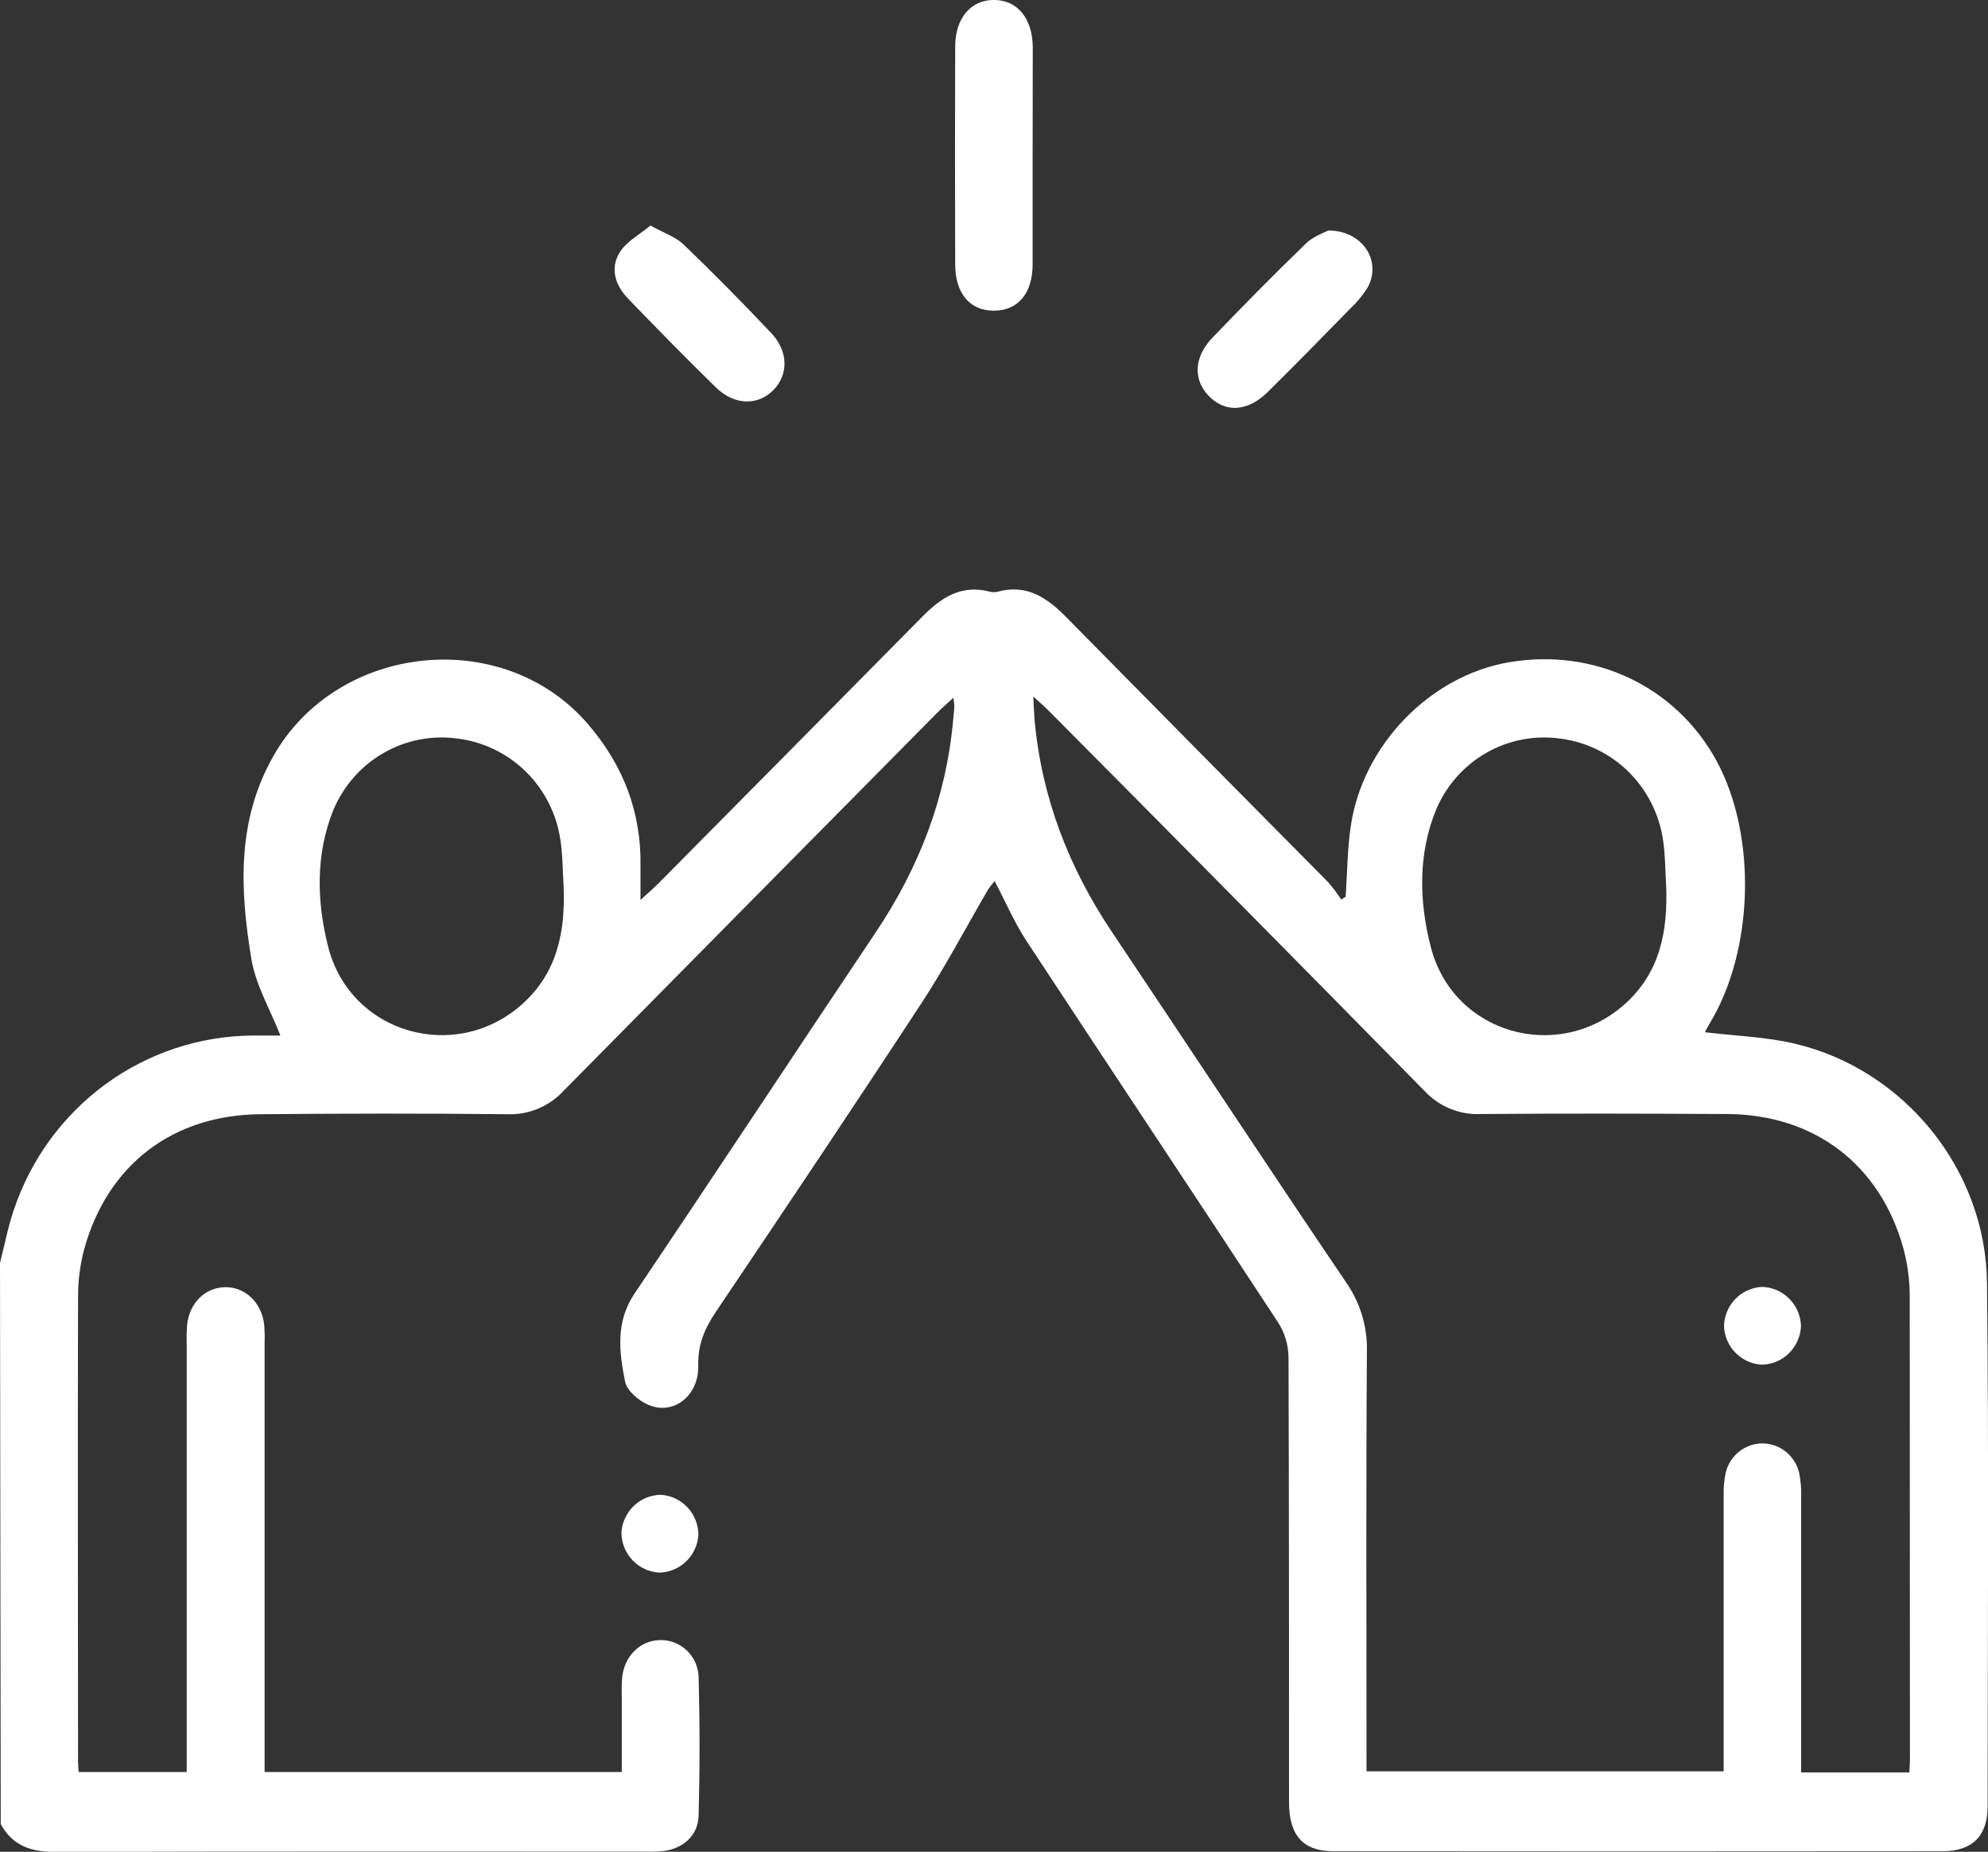 <svg width="73" height="68" viewBox="0 0 73 68" fill="none" xmlns="http://www.w3.org/2000/svg">
<rect x="0" y="0" width="73" height="68" fill="#333333" stroke="none"/>
<g clip-path="url(#clip0_549_1561)">
<path d="M0 46.379C0.164 45.731 0.289 45.071 0.503 44.441C1.122 42.586 2.296 40.971 3.864 39.822C5.432 38.672 7.315 38.045 9.252 38.026C9.609 38.026 9.966 38.026 10.296 38.026C9.922 37.068 9.379 36.157 9.225 35.181C8.811 32.655 8.69 30.142 10.036 27.767C12.387 23.617 18.459 22.969 21.573 26.571C22.882 28.084 23.557 29.819 23.519 31.828C23.519 32.189 23.519 32.538 23.519 33.048C23.796 32.792 23.983 32.633 24.157 32.46C27.401 29.186 30.644 25.909 33.883 22.63C34.576 21.926 35.321 21.454 36.353 21.728C36.445 21.751 36.542 21.751 36.635 21.728C37.706 21.436 38.449 21.948 39.158 22.668C42.357 25.916 45.564 29.16 48.777 32.401C48.949 32.6 49.106 32.811 49.249 33.032L49.413 32.927C49.472 32.059 49.475 31.183 49.602 30.326C50.043 27.359 52.505 24.829 55.383 24.324C58.533 23.772 61.554 25.205 63.039 27.953C64.525 30.701 64.401 34.93 62.768 37.602C62.709 37.7 62.659 37.804 62.604 37.904C63.727 38.041 64.841 38.073 65.905 38.324C69.918 39.271 72.918 42.94 72.963 47.106C73.032 53.517 72.991 59.927 72.986 66.338C72.986 67.421 72.416 67.977 71.338 67.978C63.878 67.986 56.419 67.986 48.961 67.978C47.845 67.978 47.333 67.39 47.333 66.174C47.333 60.725 47.333 55.274 47.315 49.825C47.307 49.38 47.177 48.947 46.94 48.573C43.873 43.892 40.768 39.235 37.697 34.558C37.252 33.884 36.931 33.128 36.524 32.354C36.435 32.455 36.353 32.561 36.278 32.673C35.471 34.055 34.726 35.479 33.851 36.814C31.364 40.617 28.831 44.392 26.294 48.16C25.881 48.773 25.621 49.363 25.64 50.144C25.667 51.258 24.728 51.983 23.812 51.588C23.455 51.438 23.021 51.07 22.953 50.733C22.735 49.637 22.596 48.533 23.31 47.485C26.278 43.082 29.202 38.644 32.155 34.239C33.746 31.868 34.746 29.29 35.001 26.43C35.017 26.262 35.035 26.094 35.044 25.927C35.038 25.825 35.025 25.724 35.007 25.623C34.773 25.84 34.585 26.004 34.408 26.181C29.838 30.799 25.271 35.419 20.709 40.042C20.445 40.331 20.123 40.559 19.764 40.709C19.405 40.86 19.017 40.93 18.629 40.915C15.612 40.881 12.594 40.888 9.577 40.915C6.363 40.933 3.965 42.754 3.101 45.836C2.944 46.414 2.865 47.011 2.866 47.611C2.849 53.3 2.866 58.991 2.866 64.682C2.866 64.797 2.88 64.913 2.889 65.07H6.856V49.359C6.848 49.119 6.853 48.878 6.872 48.638C6.96 47.837 7.542 47.274 8.27 47.266C8.998 47.259 9.595 47.819 9.698 48.614C9.719 48.854 9.725 49.095 9.716 49.336V65.07H22.832C22.832 64.139 22.832 63.233 22.832 62.327C22.823 62.087 22.828 61.846 22.844 61.605C22.928 60.806 23.507 60.24 24.235 60.225C24.598 60.216 24.95 60.351 25.215 60.601C25.48 60.852 25.637 61.197 25.653 61.564C25.699 63.267 25.699 64.971 25.653 66.676C25.631 67.41 25.081 67.883 24.349 67.975C24.136 67.994 23.922 68 23.708 67.993C16.486 67.993 9.266 67.984 2.044 68.005C1.152 68.005 0.47 67.789 0.027 66.984L0 46.379ZM70.111 65.106C70.122 64.889 70.134 64.745 70.134 64.612C70.134 58.946 70.131 53.28 70.126 47.615C70.126 47.015 70.048 46.418 69.893 45.839C69.036 42.761 66.63 40.928 63.427 40.908C60.409 40.89 57.392 40.883 54.376 40.908C53.988 40.926 53.6 40.858 53.241 40.709C52.881 40.56 52.557 40.334 52.293 40.045C47.74 35.412 43.173 30.792 38.593 26.184C38.415 26.004 38.236 25.842 37.944 25.576C37.963 25.948 37.968 26.177 37.988 26.407C38.242 29.266 39.238 31.846 40.827 34.217C43.703 38.506 46.54 42.821 49.436 47.1C49.953 47.844 50.219 48.736 50.193 49.645C50.159 54.516 50.179 59.388 50.179 64.26V65.044H63.293V64.218C63.293 61.12 63.293 58.022 63.293 54.926C63.284 54.639 63.31 54.353 63.37 54.072C63.445 53.767 63.619 53.495 63.865 53.301C64.11 53.108 64.413 53.002 64.725 53.002C65.035 53.006 65.336 53.115 65.579 53.311C65.822 53.507 65.993 53.779 66.066 54.085C66.122 54.366 66.147 54.653 66.139 54.94C66.139 58.068 66.139 61.189 66.139 64.303V65.084H70.106L70.111 65.106ZM20.697 32.57C20.661 31.996 20.666 31.417 20.58 30.851C20.442 29.894 19.995 29.01 19.31 28.336C18.624 27.661 17.738 27.234 16.788 27.119C15.851 26.992 14.898 27.18 14.077 27.654C13.255 28.128 12.611 28.862 12.242 29.743C11.582 31.367 11.63 33.113 12.05 34.766C12.858 37.952 16.719 39.057 19.166 36.881C20.461 35.73 20.761 34.219 20.697 32.57ZM61.181 32.525C61.147 31.975 61.152 31.421 61.072 30.878C60.938 29.92 60.496 29.034 59.815 28.355C59.134 27.677 58.25 27.244 57.301 27.123C56.364 26.989 55.41 27.172 54.585 27.641C53.761 28.11 53.112 28.84 52.739 29.719C52.059 31.368 52.109 33.133 52.548 34.807C53.378 37.958 57.19 39.041 59.633 36.899C60.957 35.733 61.248 34.199 61.181 32.525Z" fill="white"/>
<path d="M37.918 5.756C37.918 7.075 37.918 8.396 37.918 9.715C37.918 10.783 37.366 11.412 36.49 11.409C35.613 11.405 35.077 10.779 35.075 9.702C35.066 7.039 35.066 4.375 35.075 1.711C35.075 0.664 35.652 -0.005 36.504 -0.002C37.355 0.002 37.914 0.677 37.923 1.723C37.925 3.069 37.918 4.413 37.918 5.756Z" fill="white"/>
<path d="M48.783 8.462C50.085 8.477 50.747 9.633 50.211 10.573C50.032 10.855 49.817 11.113 49.574 11.34C48.572 12.365 47.571 13.388 46.551 14.395C45.819 15.117 45.011 15.162 44.409 14.563C43.807 13.964 43.828 13.119 44.523 12.398C45.634 11.245 46.753 10.101 47.905 8.991C48.171 8.699 48.59 8.558 48.783 8.462Z" fill="white"/>
<path d="M23.886 8.282C24.39 8.563 24.811 8.699 25.1 8.977C26.198 10.03 27.268 11.118 28.314 12.224C28.957 12.899 28.96 13.771 28.384 14.339C27.807 14.907 26.955 14.88 26.287 14.225C25.197 13.163 24.132 12.071 23.074 10.978C22.601 10.494 22.392 9.872 22.747 9.283C22.99 8.872 23.474 8.623 23.886 8.282Z" fill="white"/>
<path d="M25.646 56.351C25.624 56.725 25.463 57.078 25.195 57.337C24.927 57.596 24.571 57.742 24.2 57.748C23.83 57.725 23.482 57.562 23.225 57.291C22.969 57.02 22.824 56.661 22.818 56.286C22.84 55.912 23.002 55.56 23.27 55.301C23.538 55.042 23.893 54.895 24.265 54.89C24.635 54.912 24.983 55.075 25.24 55.346C25.496 55.617 25.641 55.976 25.646 56.351Z" fill="white"/>
<path d="M64.713 47.256C65.084 47.268 65.436 47.422 65.7 47.686C65.963 47.95 66.118 48.305 66.133 48.679C66.121 49.054 65.969 49.41 65.707 49.676C65.446 49.942 65.095 50.097 64.724 50.112C64.353 50.101 64.001 49.948 63.737 49.684C63.474 49.42 63.319 49.065 63.305 48.69C63.316 48.315 63.468 47.959 63.729 47.692C63.991 47.426 64.343 47.27 64.713 47.256Z" fill="white"/>
</g>
<defs>
<clipPath id="clip0_549_1561">
<rect width="73" height="68" fill="white"/>
</clipPath>
</defs>
</svg>
